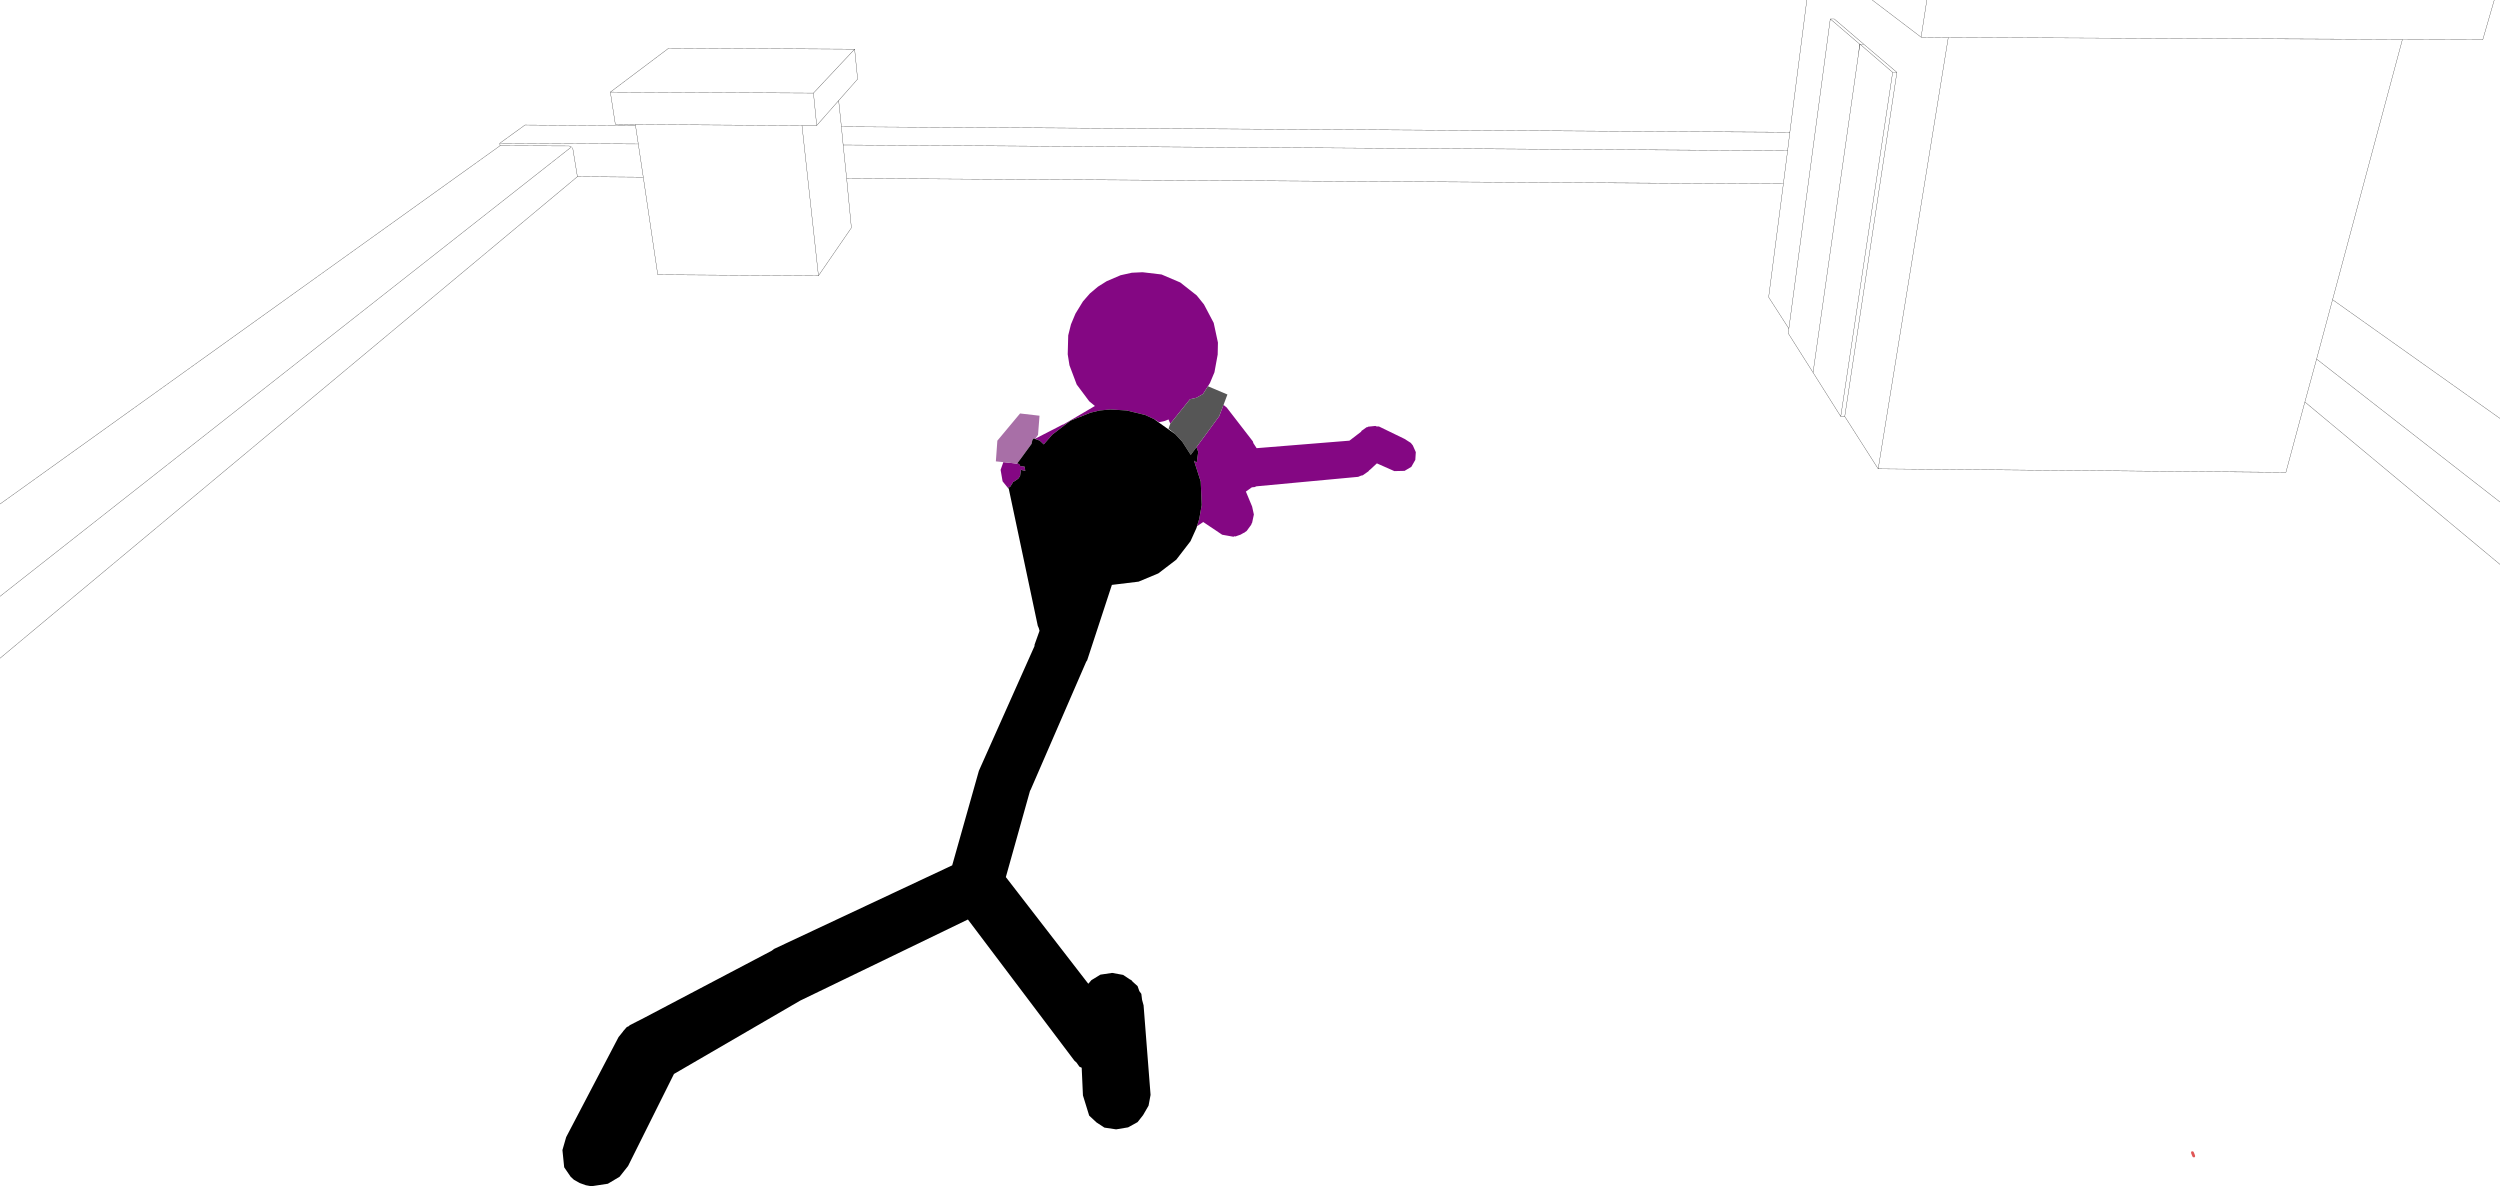<?xml version="1.0" encoding="UTF-8" standalone="no"?>
<svg xmlns:xlink="http://www.w3.org/1999/xlink" height="237.7px" width="500.95px" xmlns="http://www.w3.org/2000/svg">
  <g transform="matrix(1.0, 0.0, 0.0, 1.0, -1.2, -10.7)">
    <path d="M501.0 10.7 L498.7 18.65 482.6 18.6 468.6 70.75 502.15 94.55 M502.15 111.3 L465.4 82.65 463.05 91.25 502.15 123.8 M468.6 70.75 L465.4 82.65 M376.35 10.7 L386.15 18.15 387.3 10.7 M363.25 10.7 L359.85 37.2 359.4 40.9 358.55 47.55 355.6 70.25 359.65 76.55 367.95 14.5 368.75 14.5 374.65 19.55 381.3 25.2 370.85 94.15 377.55 104.65 391.6 18.2 386.15 18.15 M373.9 19.55 L373.85 19.55 373.55 21.9 373.9 19.55 374.65 19.55 M367.95 14.5 L373.85 19.55 M381.3 25.2 L380.45 25.2 370.05 94.15 370.85 94.15 M380.45 25.2 L373.9 19.55 M370.05 94.15 L364.5 85.35 359.5 77.45 359.65 76.55 M364.5 85.35 L373.55 21.9 M463.05 91.25 L459.25 105.35 377.55 104.65 M482.6 18.6 L391.6 18.2 M359.4 40.9 L170.15 39.75 170.85 46.45 358.55 47.55 M169.25 30.85 L173.05 26.55 172.45 20.55 164.2 29.35 164.85 35.85 169.25 30.85 169.8 36.1 359.85 37.2 M169.8 36.1 L170.15 39.75 M164.85 35.85 L161.9 35.85 165.2 65.95 171.8 56.35 170.85 46.45 M161.9 35.85 L128.5 35.65 128.55 35.9 129.1 39.55 130.1 46.2 133.0 65.75 165.2 65.95 M128.5 35.65 L124.5 35.6 123.5 29.15 135.2 20.35 172.45 20.55 M115.95 40.3 L116.9 46.1 130.1 46.2 M129.1 39.55 L101.35 39.4 101.4 39.9 115.25 39.95 115.7 40.15 1.2 130.2 M101.35 39.4 L106.4 35.75 128.55 35.9 M1.2 142.6 L116.9 46.1 M1.2 111.7 L101.4 39.9 M164.2 29.35 L123.5 29.15" fill="none" stroke="#000000" stroke-linecap="round" stroke-linejoin="round" stroke-width="0.05"/>
    <path d="M208.65 98.6 L214.1 95.8 214.3 95.75 220.6 92.05 219.45 91.1 216.95 87.75 215.5 83.9 215.15 81.7 215.25 77.9 215.8 75.7 216.7 73.55 218.2 71.1 219.6 69.5 221.2 68.15 222.95 67.05 225.75 65.85 228.0 65.35 230.15 65.25 233.95 65.7 237.7 67.3 241.0 69.9 242.45 71.7 244.4 75.4 245.25 79.35 245.2 81.75 244.55 85.3 243.65 87.45 243.25 88.1 242.25 89.65 240.95 90.4 239.65 90.7 235.7 95.6 235.35 94.75 234.6 95.05 233.45 95.3 232.4 94.65 230.65 93.85 226.95 92.95 223.7 92.75 221.55 92.95 219.7 93.4 215.7 95.0 212.05 97.8 210.35 99.75 209.55 99.0 208.6 98.65 208.65 98.6 M246.4 91.75 L246.5 91.95 247.0 92.35 252.25 99.15 252.35 99.5 253.0 100.5 253.05 100.5 271.6 99.0 273.95 97.2 274.0 97.05 275.05 96.3 275.2 96.3 275.35 96.2 276.8 96.05 277.05 96.15 277.5 96.15 282.65 98.65 283.9 99.45 284.3 99.95 284.9 101.3 284.8 102.85 284.0 104.25 282.65 105.05 280.6 105.1 277.1 103.55 275.75 104.8 275.55 104.95 275.4 105.15 274.25 105.95 273.95 106.0 273.35 106.25 252.95 108.15 252.6 108.3 252.05 108.35 250.85 109.2 252.1 112.2 252.45 113.8 252.1 115.45 251.95 115.7 251.95 115.8 251.7 116.15 251.0 117.1 250.7 117.3 250.6 117.4 249.95 117.7 250.3 117.55 249.75 117.85 249.3 118.0 248.75 118.2 248.6 118.15 248.35 118.25 246.1 117.85 242.3 115.3 242.75 115.0 241.05 116.15 241.5 114.7 242.0 111.9 241.8 107.2 240.45 103.0 241.0 103.4 241.3 101.25 240.95 100.3 245.5 94.1 246.4 91.75 M203.35 108.7 L202.1 107.15 201.7 104.85 202.25 103.3 204.95 103.6 205.05 103.5 205.45 103.75 205.65 104.1 205.7 104.1 206.5 104.2 206.65 105.05 205.95 104.9 205.8 104.7 205.6 106.1 205.45 106.3 205.35 106.5 205.05 106.75 204.3 107.25 204.15 107.3 204.15 107.4 203.55 108.35 203.4 108.3 203.2 108.15 203.35 108.7" fill="#840783" fill-rule="evenodd" stroke="none"/>
    <path d="M243.25 88.1 L247.15 89.75 246.4 91.75 245.5 94.1 240.95 100.3 239.8 101.85 238.1 99.2 236.7 97.7 235.35 96.6 235.7 95.6 239.65 90.7 240.95 90.4 242.25 89.65 243.25 88.1" fill="#565656" fill-rule="evenodd" stroke="none"/>
    <path d="M202.25 103.3 L200.75 103.15 201.05 99.0 205.6 93.55 209.5 94.0 209.2 97.85 208.65 98.6 208.6 98.65 208.35 98.55 208.15 98.75 208.05 98.95 207.9 99.65 205.6 102.8 204.95 103.6 202.25 103.3" fill="#a86fa7" fill-rule="evenodd" stroke="none"/>
    <path d="M241.05 116.15 L240.95 116.5 239.75 119.15 236.9 122.85 233.3 125.6 229.35 127.25 224.0 127.9 219.05 143.0 218.85 143.3 207.7 169.0 207.6 169.15 202.75 186.45 219.25 207.8 219.3 207.8 219.9 207.1 221.7 206.0 224.05 205.65 226.25 206.05 227.6 206.95 227.8 207.05 227.95 207.15 228.15 207.4 229.15 208.3 229.5 209.3 229.9 209.85 230.05 211.05 230.35 212.15 231.75 230.1 231.35 232.25 230.25 234.15 229.15 235.55 227.25 236.6 224.85 237.0 222.5 236.65 220.9 235.6 219.45 234.25 218.2 230.2 217.95 224.65 217.5 224.45 216.9 223.6 216.5 223.25 195.15 194.95 161.55 211.2 136.25 225.9 127.05 244.35 125.35 246.5 123.0 247.9 119.7 248.4 118.6 248.2 117.35 247.75 116.2 247.1 115.55 246.5 114.25 244.6 113.9 241.15 114.65 238.55 125.15 218.5 126.0 217.45 126.05 217.4 126.05 217.35 126.8 216.5 127.25 216.3 127.35 216.15 129.8 214.9 129.05 215.3 155.85 201.2 156.3 200.85 192.0 184.1 197.35 165.15 208.5 140.15 208.5 139.9 209.5 137.1 209.35 136.55 209.15 136.1 203.35 108.7 203.2 108.15 203.4 108.3 203.55 108.35 204.15 107.4 204.15 107.3 204.3 107.25 205.05 106.75 205.35 106.5 205.45 106.3 205.6 106.1 205.8 104.7 205.95 104.9 206.65 105.05 206.5 104.2 205.7 104.1 205.65 104.1 205.45 103.75 205.05 103.5 205.6 102.8 207.9 99.65 208.05 98.95 208.15 98.75 208.35 98.55 208.6 98.65 209.55 99.0 210.35 99.75 212.05 97.8 215.7 95.0 219.7 93.4 221.55 92.95 223.7 92.75 226.95 92.95 230.65 93.85 232.4 94.65 236.7 97.7 238.1 99.2 239.8 101.85 240.95 100.3 241.3 101.25 241.0 103.4 240.45 103.0 241.8 107.2 242.0 111.9 241.5 114.7 241.05 116.15" fill="#000000" fill-rule="evenodd" stroke="none"/>
    <path d="M440.25 241.6 L440.3 241.5 440.3 241.45 440.4 241.4 440.55 241.4 440.7 241.45 440.75 241.55 440.8 241.6 441.05 242.25 441.05 242.45 441.0 242.55 440.9 242.6 440.75 242.6 440.6 242.55 440.55 242.45 440.5 242.4 440.25 241.75 440.25 241.6" fill="#e05656" fill-rule="evenodd" stroke="none"/>
  </g>
</svg>
